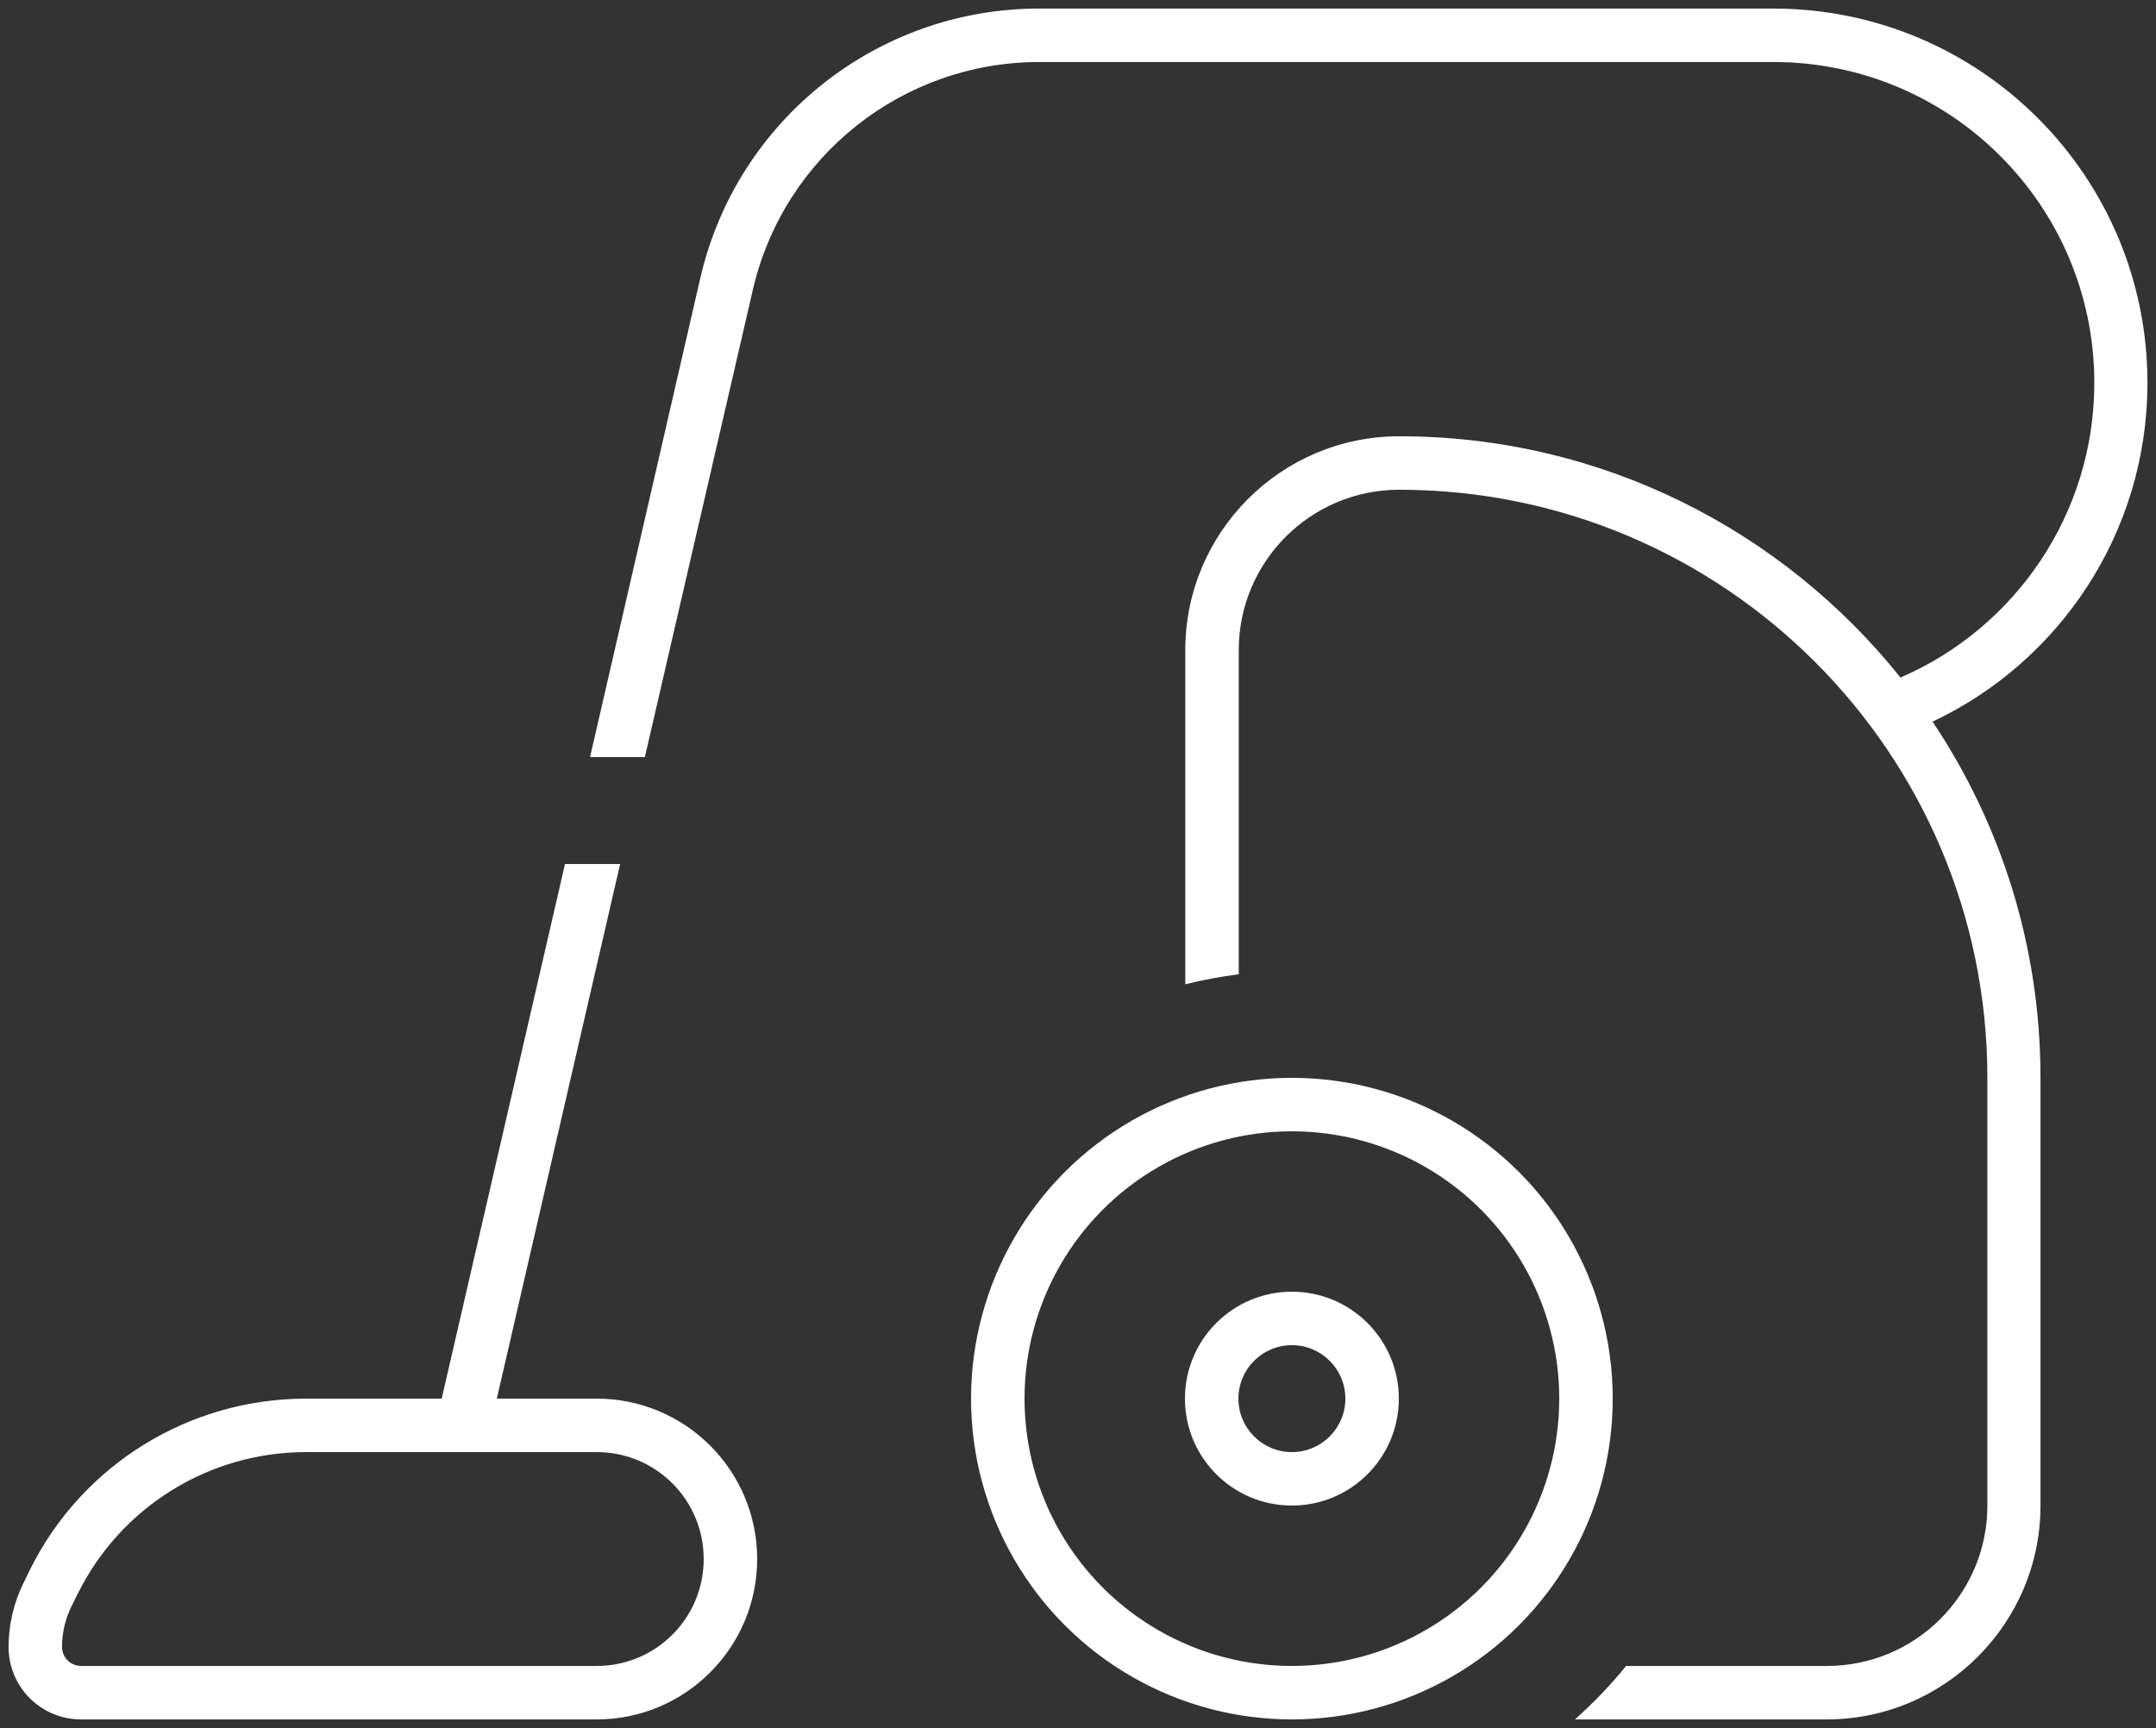 <?xml version="1.0" encoding="UTF-8"?>
<svg width="126px" height="101px" viewBox="0 0 126 101" version="1.1" xmlns="http://www.w3.org/2000/svg" xmlns:xlink="http://www.w3.org/1999/xlink">
    <rect x="0" y="0" width="126" height="101" fill="#333333" stroke="none"/>
    <title>Icon_vacuum</title>
    <g id="Designs---Main-Website" stroke="none" stroke-width="1" fill="none" fill-rule="evenodd">
        <g id="Icon_vacuum" fill="#FFFFFF" fill-rule="nonzero">
            <path d="M40.93,16.242 C43.059,7.023 51.262,0.5 60.734,0.5 L103.625,0.5 C115.715,0.5 125.5,10.285 125.5,22.375 C125.5,31.125 120.363,38.684 112.941,42.18 C116.926,48.137 119.25,55.285 119.25,63 L119.25,88 C119.25,94.895 113.645,100.5 106.75,100.5 L92.043,100.5 C93.117,99.543 94.113,98.508 95.031,97.375 L106.77,97.375 C111.945,97.375 116.145,93.176 116.145,88 L116.145,63 C116.145,44.016 100.754,28.625 81.77,28.625 C76.594,28.625 72.395,32.824 72.395,38 L72.395,56.945 C71.34,57.082 70.285,57.277 69.27,57.531 L69.27,38 C69.27,31.105 74.875,25.5 81.77,25.5 C93.625,25.5 104.191,31.008 111.066,39.602 C117.727,36.73 122.395,30.09 122.395,22.375 C122.395,12.023 113.996,3.625 103.645,3.625 L60.734,3.625 C52.727,3.625 45.793,9.152 43.996,16.945 L37.687,44.25 L34.484,44.25 L40.93,16.242 Z M33.039,50.5 L36.242,50.5 L29.035,81.75 L34.875,81.75 C40.051,81.75 44.25,85.949 44.25,91.125 C44.25,96.301 40.051,100.5 34.875,100.5 L4.738,100.5 C2.395,100.5 0.5,98.605 0.5,96.262 C0.5,94.953 0.813,93.645 1.398,92.473 L1.77,91.711 C4.816,85.598 11.066,81.75 17.883,81.75 L25.813,81.75 L33.02,50.5 L33.039,50.5 Z M27.102,84.875 L27.043,84.875 L17.883,84.875 C12.238,84.875 7.082,88.059 4.563,93.117 L4.191,93.859 C3.82,94.602 3.625,95.422 3.625,96.262 C3.625,96.887 4.133,97.375 4.738,97.375 L34.875,97.375 C38.332,97.375 41.125,94.582 41.125,91.125 C41.125,87.668 38.332,84.875 34.875,84.875 L27.102,84.875 L27.102,84.875 Z M91.125,81.75 C91.125,76.168 88.147,71.009 83.313,68.218 C78.478,65.427 72.522,65.427 67.688,68.218 C62.853,71.009 59.875,76.168 59.875,81.75 C59.875,87.332 62.853,92.491 67.688,95.282 C72.522,98.073 78.478,98.073 83.313,95.282 C88.147,92.491 91.125,87.332 91.125,81.75 Z M56.75,81.75 C56.75,75.051 60.324,68.861 66.125,65.512 C71.926,62.163 79.074,62.163 84.875,65.512 C90.676,68.861 94.25,75.051 94.25,81.75 C94.25,88.449 90.676,94.639 84.875,97.988 C79.074,101.337 71.926,101.337 66.125,97.988 C60.324,94.639 56.75,88.449 56.75,81.75 Z M75.5,84.875 C77.226,84.875 78.625,83.476 78.625,81.75 C78.625,80.024 77.226,78.625 75.5,78.625 C73.774,78.625 72.375,80.024 72.375,81.75 C72.375,83.476 73.774,84.875 75.5,84.875 Z M75.5,75.5 C78.952,75.5 81.75,78.298 81.75,81.75 C81.75,85.202 78.952,88 75.5,88 C72.048,88 69.25,85.202 69.25,81.75 C69.25,78.298 72.048,75.5 75.5,75.5 Z" id="Shape"></path>
        </g>
    </g>
</svg>